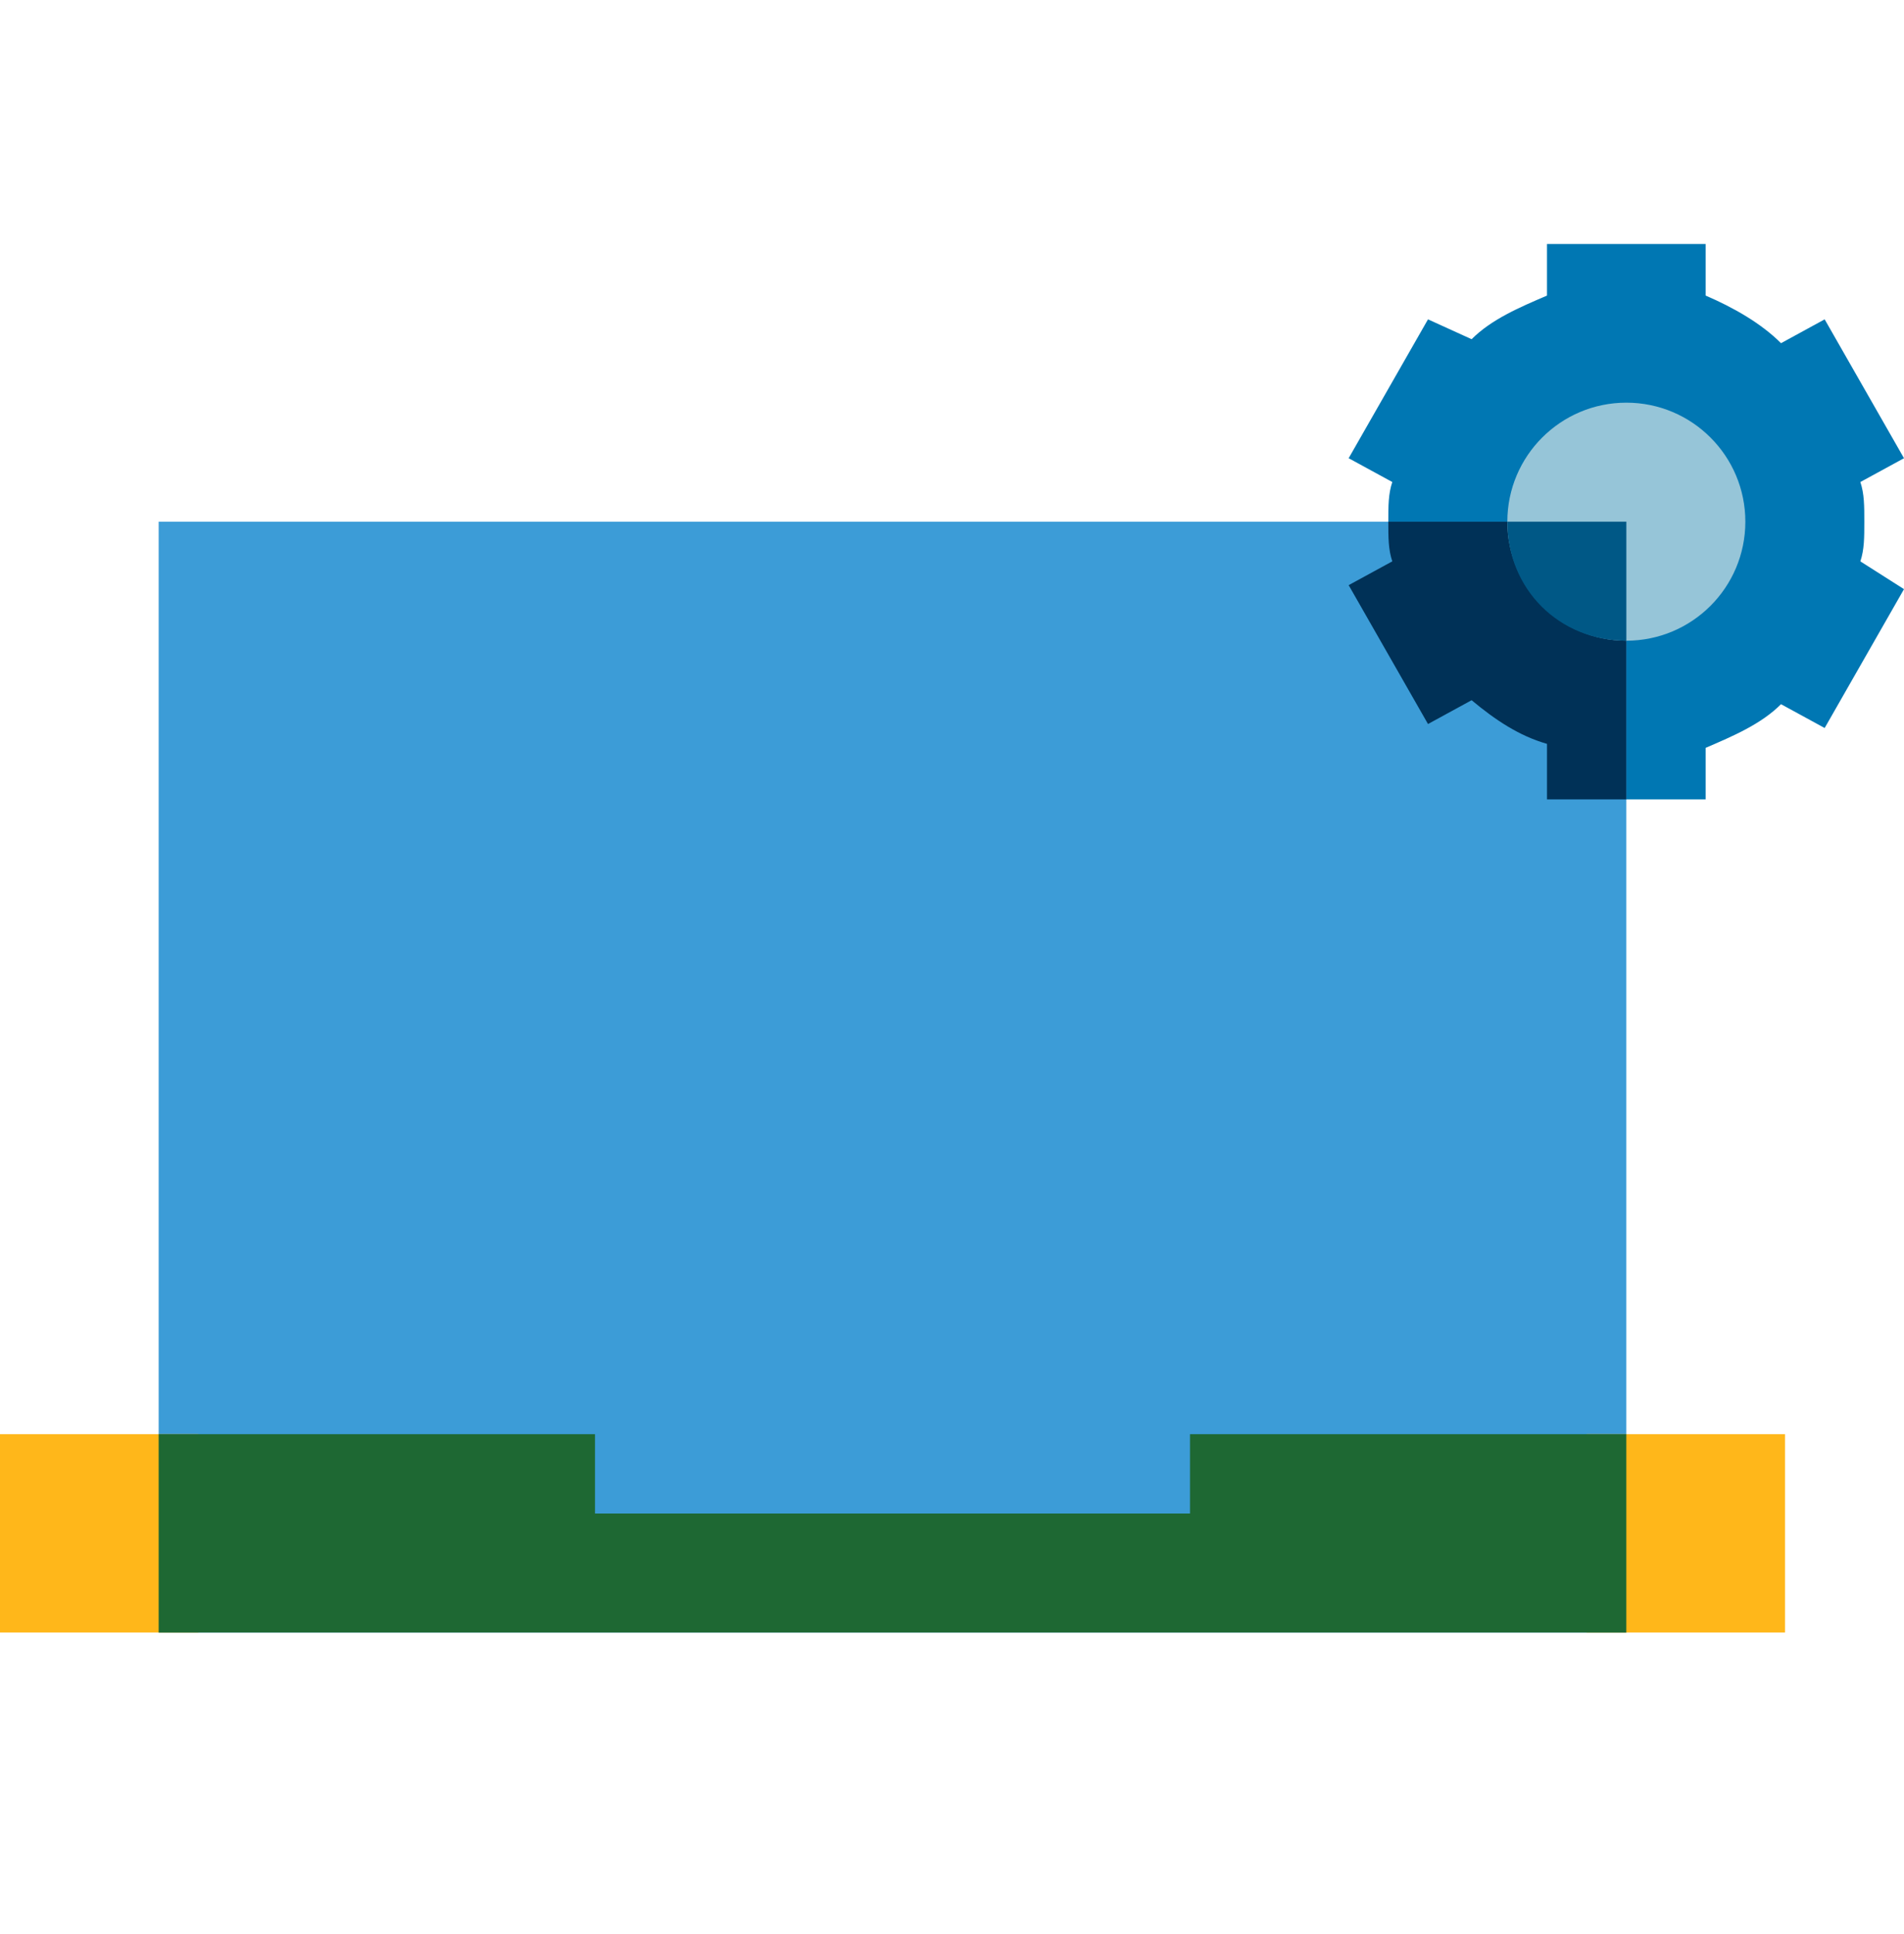 <svg width="64" height="65" viewBox="0 0 64 65" fill="none" xmlns="http://www.w3.org/2000/svg">
<path d="M62.666 17.534C62.666 17 62.666 16.6 62.533 16.2L64 15.4L61.333 10.733L59.866 11.534C59.2 10.867 58.266 10.334 57.333 9.934V8.2H52V9.934C51.066 10.334 50.133 10.733 49.466 11.4L48 10.733L45.333 15.4L46.8 16.2C46.666 16.6 46.666 17 46.666 17.534C46.666 18.067 46.666 18.467 46.8 18.867L45.333 19.667L48 24.334L49.466 23.534C50.266 24.2 51.066 24.733 52 25V26.867H57.333V25.134C58.266 24.733 59.2 24.334 59.866 23.667L61.333 24.467L64 19.8L62.533 18.867C62.666 18.467 62.666 18.067 62.666 17.534Z" fill="#0077B3"/>
<path d="M54.666 17.533H5.333V54.867H54.666V17.533Z" fill="#3C9CD7"/>
<path d="M46.8 18.866L45.333 19.666L48 24.333L49.466 23.533C50.266 24.2 51.066 24.733 52 25V26.866H54.666V17.533H46.666C46.666 18.067 46.666 18.466 46.8 18.866Z" fill="#003157"/>
<path d="M4.4 48.2H2.267H0V54.867H6.667V48.2H4.4Z" fill="#FFB71A"/>
<path d="M57.733 48.2H55.6H53.333V54.867H60V48.2H57.733Z" fill="#FFB71A"/>
<path d="M40 48.2V50.867H20V48.2H5.333V54.867H54.666V48.2H40Z" fill="#1E6833"/>
<path d="M54.667 21.533C56.876 21.533 58.667 19.742 58.667 17.533C58.667 15.324 56.876 13.533 54.667 13.533C52.458 13.533 50.667 15.324 50.667 17.533C50.667 19.742 52.458 21.533 54.667 21.533Z" fill="#96C5D8"/>
<path d="M50.667 17.533C50.667 19.8 52.4 21.533 54.667 21.533V17.533H50.667Z" fill="#005886"/>
</svg>
